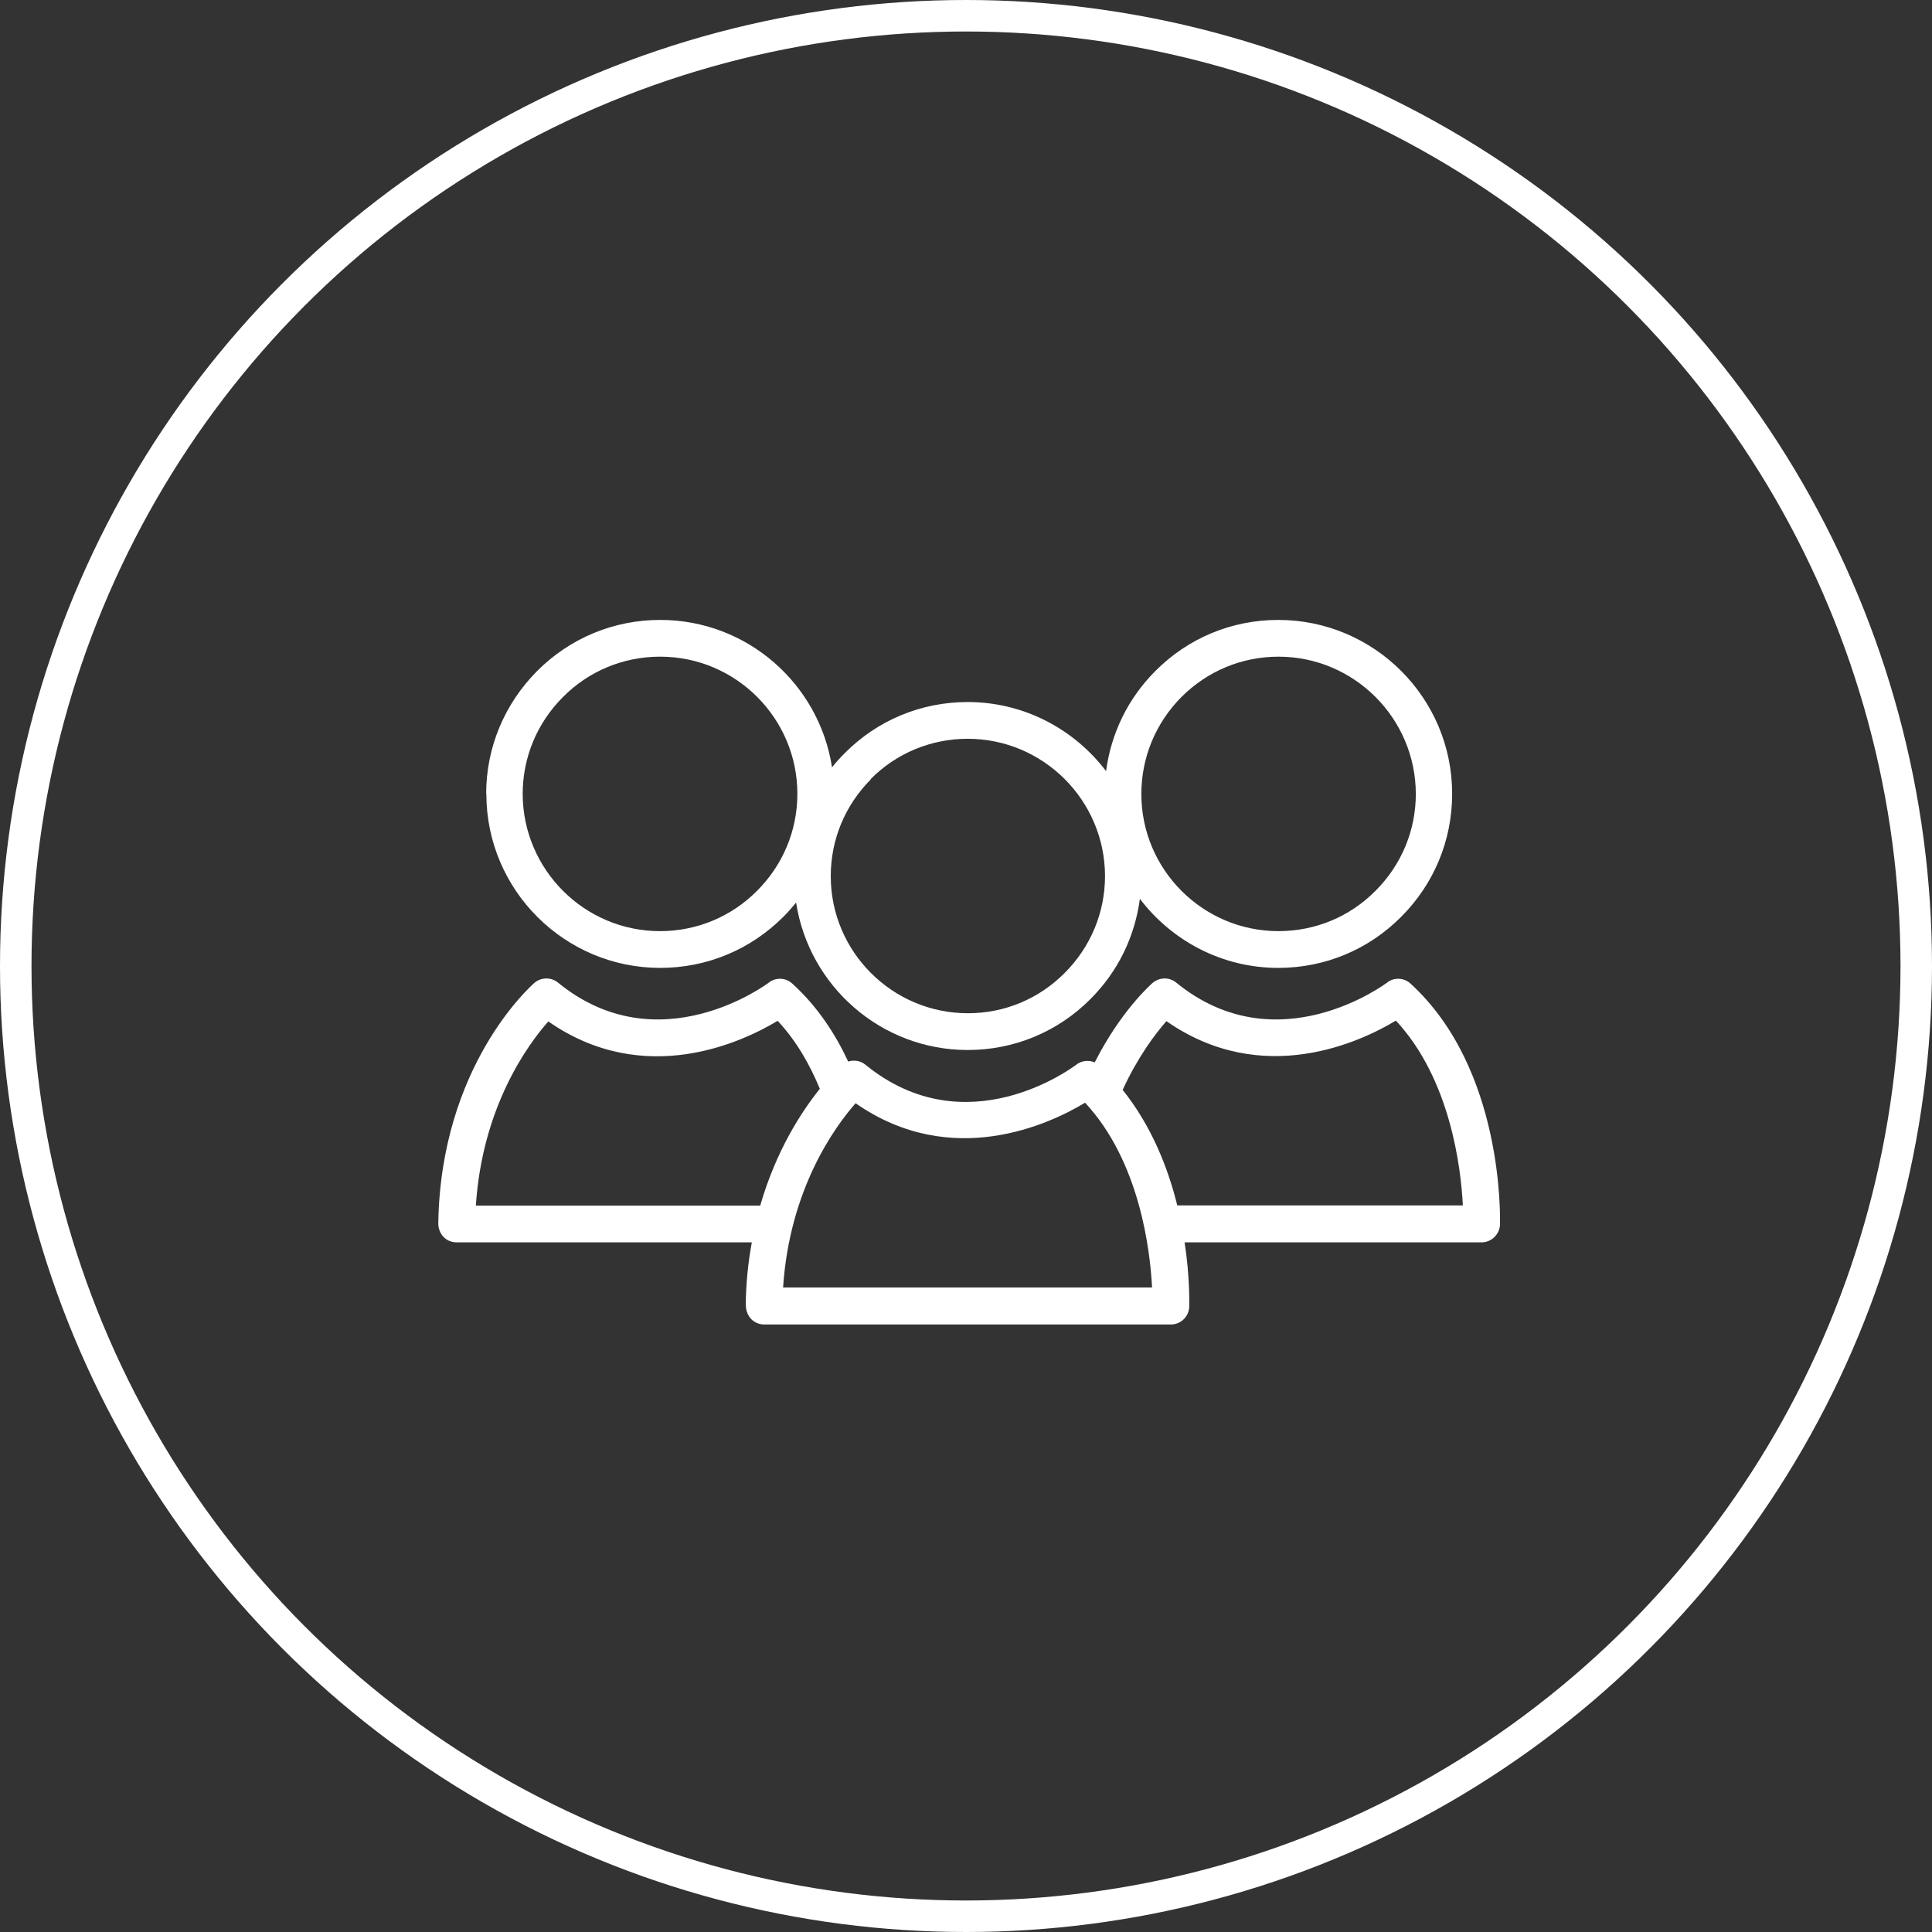 <?xml version="1.0" encoding="UTF-8"?> <svg xmlns="http://www.w3.org/2000/svg" id="Ebene_2" data-name="Ebene 2" viewBox="0 0 92 92"><rect x="0" y="0" width="92" height="92" fill="#333333" stroke="none"/><defs><style> .cls-1 { fill: #fff; } .cls-2 { fill: none; stroke: #fff; stroke-miterlimit: 10; stroke-width: 1.5px; } </style></defs><g id="Karriereseite"><g><circle class="cls-2" cx="46" cy="46" r="45.25"></circle><g><path class="cls-1" d="M35.52,62.18c0,.23.09.46.25.63.16.17.39.26.62.26h19.37c.47,0,.86-.38.87-.85,0-.12.04-1.36-.22-3.06h14.14c.47,0,.86-.38.88-.85,0-.3.19-7.4-4.26-11.47-.31-.29-.79-.31-1.12-.05-.05.04-5.23,3.93-10.04,0-.33-.27-.8-.26-1.13.02-.1.09-1.52,1.35-2.75,3.78-.29-.12-.62-.09-.88.11-.21.16-5.25,3.91-10.04,0-.23-.19-.54-.24-.82-.15-.62-1.33-1.47-2.63-2.66-3.71-.31-.29-.79-.31-1.12-.05-.05.04-5.23,3.93-10.04,0-.33-.27-.81-.26-1.13.02-.18.16-4.46,3.96-4.57,11.46,0,.23.09.46.25.63.16.17.39.26.62.26h14.06c-.17.93-.28,1.93-.29,3.02ZM55.55,48.63c4.58,3.19,9.25.98,10.92-.03,2.6,2.79,3.1,7.02,3.19,8.8h-13.6c-.44-1.79-1.23-3.79-2.6-5.5.73-1.59,1.57-2.69,2.08-3.27ZM40.75,52.54c4.58,3.19,9.25.98,10.92-.03,2.6,2.79,3.1,7.02,3.19,8.8h-17.57c.31-4.7,2.47-7.66,3.45-8.77ZM22.66,57.41c.31-4.71,2.47-7.66,3.45-8.77,4.58,3.19,9.25.98,10.92-.03.9.96,1.54,2.1,2.01,3.24-.87,1.08-2.08,2.93-2.84,5.56h-13.55Z"></path><path class="cls-1" d="M23.16,37.81c0,4.57,3.72,8.28,8.28,8.28h0c2.21,0,4.29-.86,5.86-2.43.22-.22.42-.45.61-.68.61,3.97,4.04,7.02,8.17,7.02h0c2.21,0,4.29-.86,5.85-2.43,1.31-1.31,2.11-2.97,2.35-4.77,1.51,1.99,3.9,3.29,6.59,3.29h0c2.21,0,4.29-.86,5.85-2.43,1.57-1.57,2.43-3.65,2.43-5.86,0-4.57-3.72-8.28-8.28-8.28-2.21,0-4.29.86-5.85,2.43-1.31,1.31-2.11,2.97-2.35,4.77-1.51-1.99-3.9-3.29-6.59-3.29-2.21,0-4.29.86-5.85,2.43-.22.22-.42.44-.61.68-.61-3.97-4.04-7.02-8.18-7.02-2.21,0-4.29.86-5.86,2.43-1.56,1.57-2.43,3.65-2.43,5.86ZM56.26,33.19c1.24-1.24,2.88-1.92,4.62-1.92,3.6,0,6.53,2.93,6.54,6.53,0,1.74-.68,3.38-1.92,4.62-1.23,1.24-2.87,1.92-4.62,1.92h0c-3.6,0-6.53-2.93-6.53-6.53,0-1.74.68-3.38,1.91-4.62ZM41.46,37.1c1.23-1.24,2.88-1.92,4.62-1.92,3.6,0,6.53,2.93,6.54,6.53,0,1.74-.68,3.38-1.92,4.62-1.23,1.24-2.87,1.92-4.61,1.92h0c-3.6,0-6.53-2.93-6.53-6.53,0-1.74.68-3.38,1.92-4.62ZM31.44,31.27c3.6,0,6.53,2.93,6.53,6.53,0,1.74-.68,3.38-1.92,4.62-1.23,1.24-2.88,1.92-4.62,1.92h0c-3.6,0-6.53-2.93-6.54-6.53,0-1.74.68-3.38,1.92-4.62,1.23-1.24,2.88-1.92,4.62-1.92Z"></path></g></g></g></svg> 